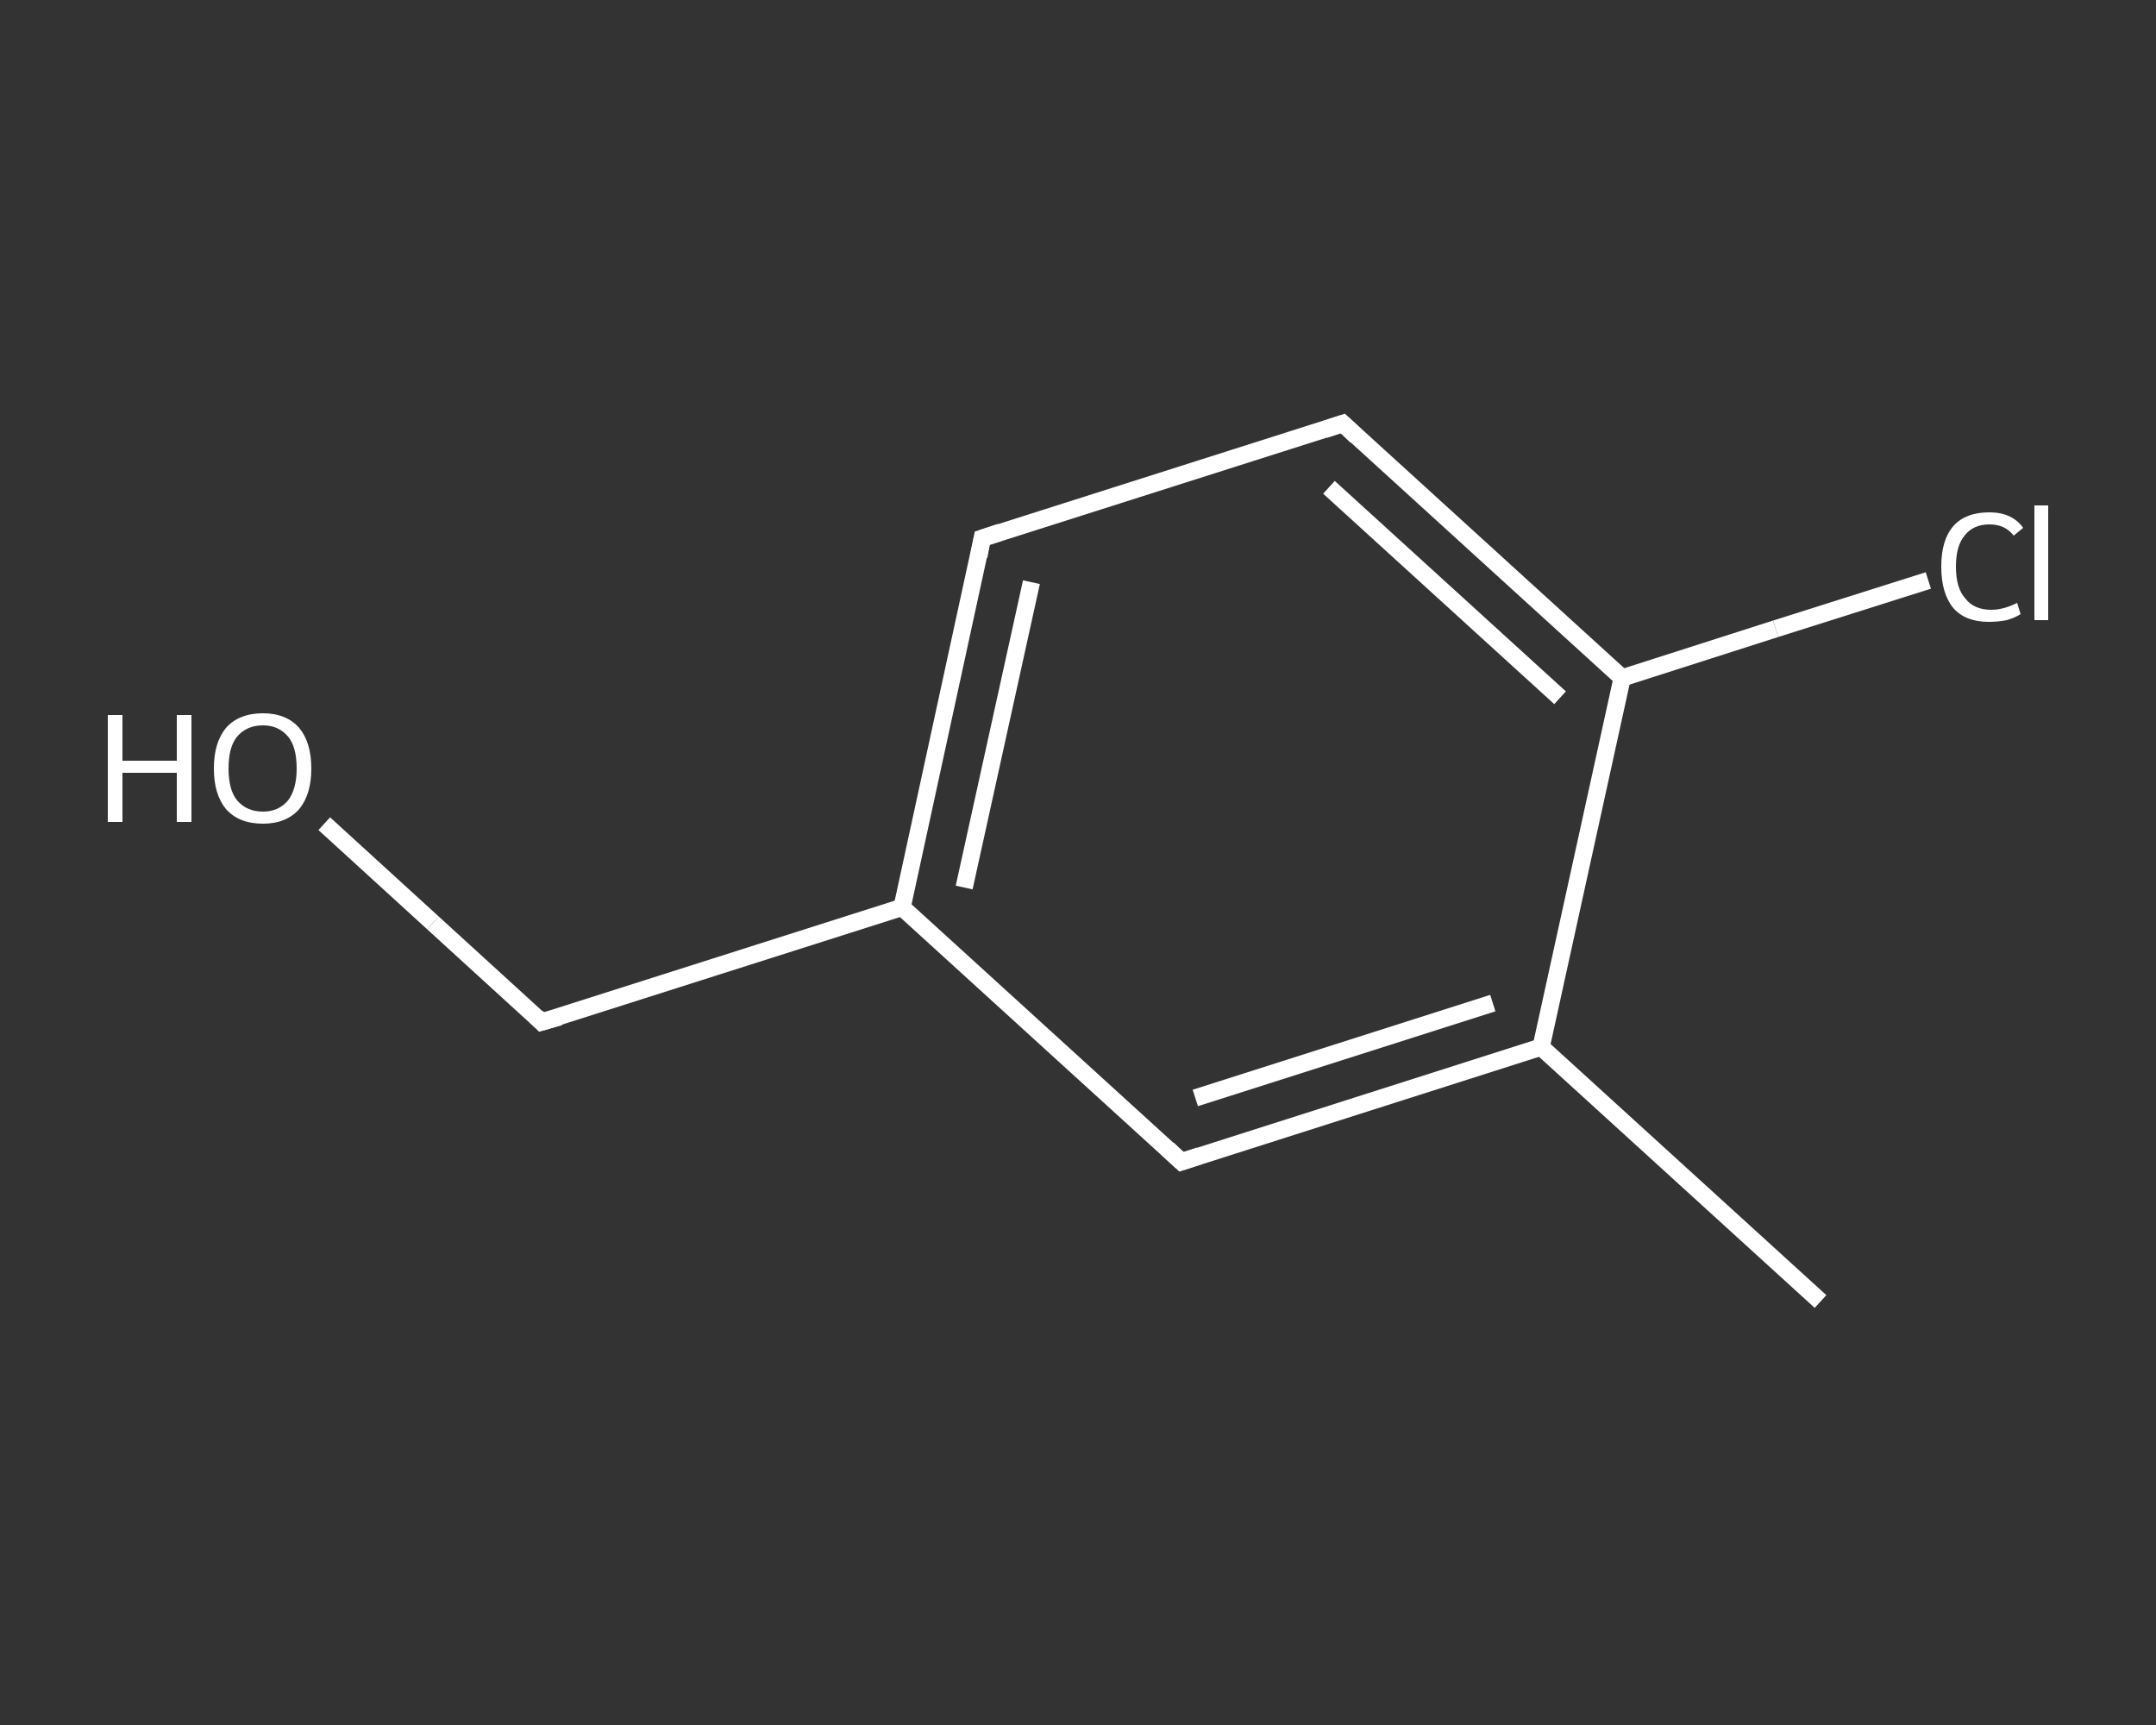 <?xml version='1.0' encoding='iso-8859-1'?>
<svg version='1.1' baseProfile='full'
              xmlns='http://www.w3.org/2000/svg'
                      xmlns:rdkit='http://www.rdkit.org/xml'
                      xmlns:xlink='http://www.w3.org/1999/xlink'
                  xml:space='preserve'
width='250px' height='200px' viewBox='0 0 250 200'>
<rect x="0" y="0" width="250" height="200" fill="#333333" stroke="none"/>
<!-- END OF HEADER -->
<rect style='opacity:1.0;fill:transparent;stroke:none' width='250.0' height='200.0' x='0.0' y='0.0'> </rect>
<path class='bond-0 atom-0 atom-1' d='M 211.1,150.9 L 178.7,121.4' style='fill:none;fill-rule:evenodd;stroke:#FFFFFF;stroke-width:2.0px;stroke-linecap:butt;stroke-linejoin:miter;stroke-opacity:1' />
<path class='bond-1 atom-1 atom-2' d='M 178.7,121.4 L 137.0,134.7' style='fill:none;fill-rule:evenodd;stroke:#FFFFFF;stroke-width:2.0px;stroke-linecap:butt;stroke-linejoin:miter;stroke-opacity:1' />
<path class='bond-1 atom-1 atom-2' d='M 173.1,116.3 L 138.6,127.3' style='fill:none;fill-rule:evenodd;stroke:#FFFFFF;stroke-width:2.0px;stroke-linecap:butt;stroke-linejoin:miter;stroke-opacity:1' />
<path class='bond-2 atom-2 atom-3' d='M 137.0,134.7 L 104.6,105.2' style='fill:none;fill-rule:evenodd;stroke:#FFFFFF;stroke-width:2.0px;stroke-linecap:butt;stroke-linejoin:miter;stroke-opacity:1' />
<path class='bond-3 atom-3 atom-4' d='M 104.6,105.2 L 62.8,118.5' style='fill:none;fill-rule:evenodd;stroke:#FFFFFF;stroke-width:2.0px;stroke-linecap:butt;stroke-linejoin:miter;stroke-opacity:1' />
<path class='bond-4 atom-4 atom-5' d='M 62.8,118.5 L 50.2,107.0' style='fill:none;fill-rule:evenodd;stroke:#FFFFFF;stroke-width:2.0px;stroke-linecap:butt;stroke-linejoin:miter;stroke-opacity:1' />
<path class='bond-4 atom-4 atom-5' d='M 50.2,107.0 L 37.6,95.5' style='fill:none;fill-rule:evenodd;stroke:#FFFFFF;stroke-width:2.0px;stroke-linecap:butt;stroke-linejoin:miter;stroke-opacity:1' />
<path class='bond-5 atom-3 atom-6' d='M 104.6,105.2 L 113.9,62.4' style='fill:none;fill-rule:evenodd;stroke:#FFFFFF;stroke-width:2.0px;stroke-linecap:butt;stroke-linejoin:miter;stroke-opacity:1' />
<path class='bond-5 atom-3 atom-6' d='M 111.8,102.9 L 119.6,67.5' style='fill:none;fill-rule:evenodd;stroke:#FFFFFF;stroke-width:2.0px;stroke-linecap:butt;stroke-linejoin:miter;stroke-opacity:1' />
<path class='bond-6 atom-6 atom-7' d='M 113.9,62.4 L 155.7,49.1' style='fill:none;fill-rule:evenodd;stroke:#FFFFFF;stroke-width:2.0px;stroke-linecap:butt;stroke-linejoin:miter;stroke-opacity:1' />
<path class='bond-7 atom-7 atom-8' d='M 155.7,49.1 L 188.1,78.6' style='fill:none;fill-rule:evenodd;stroke:#FFFFFF;stroke-width:2.0px;stroke-linecap:butt;stroke-linejoin:miter;stroke-opacity:1' />
<path class='bond-7 atom-7 atom-8' d='M 154.1,56.5 L 180.9,80.9' style='fill:none;fill-rule:evenodd;stroke:#FFFFFF;stroke-width:2.0px;stroke-linecap:butt;stroke-linejoin:miter;stroke-opacity:1' />
<path class='bond-8 atom-8 atom-9' d='M 188.1,78.6 L 205.9,72.9' style='fill:none;fill-rule:evenodd;stroke:#FFFFFF;stroke-width:2.0px;stroke-linecap:butt;stroke-linejoin:miter;stroke-opacity:1' />
<path class='bond-8 atom-8 atom-9' d='M 205.9,72.9 L 223.6,67.3' style='fill:none;fill-rule:evenodd;stroke:#FFFFFF;stroke-width:2.0px;stroke-linecap:butt;stroke-linejoin:miter;stroke-opacity:1' />
<path class='bond-9 atom-8 atom-1' d='M 188.1,78.6 L 178.7,121.4' style='fill:none;fill-rule:evenodd;stroke:#FFFFFF;stroke-width:2.0px;stroke-linecap:butt;stroke-linejoin:miter;stroke-opacity:1' />
<path d='M 139.1,134.0 L 137.0,134.7 L 135.4,133.2' style='fill:none;stroke:#FFFFFF;stroke-width:2.0px;stroke-linecap:butt;stroke-linejoin:miter;stroke-opacity:1;' />
<path d='M 64.9,117.9 L 62.8,118.5 L 62.2,117.9' style='fill:none;stroke:#FFFFFF;stroke-width:2.0px;stroke-linecap:butt;stroke-linejoin:miter;stroke-opacity:1;' />
<path d='M 113.5,64.5 L 113.9,62.4 L 116.0,61.7' style='fill:none;stroke:#FFFFFF;stroke-width:2.0px;stroke-linecap:butt;stroke-linejoin:miter;stroke-opacity:1;' />
<path d='M 153.6,49.8 L 155.7,49.1 L 157.3,50.6' style='fill:none;stroke:#FFFFFF;stroke-width:2.0px;stroke-linecap:butt;stroke-linejoin:miter;stroke-opacity:1;' />
<path class='atom-5' d='M 12.5 82.9
L 14.2 82.9
L 14.2 88.2
L 20.5 88.2
L 20.5 82.9
L 22.2 82.9
L 22.2 95.3
L 20.5 95.3
L 20.5 89.6
L 14.2 89.6
L 14.2 95.3
L 12.5 95.3
L 12.5 82.9
' fill='#FFFFFF'/>
<path class='atom-5' d='M 24.8 89.1
Q 24.8 86.1, 26.2 84.4
Q 27.7 82.7, 30.5 82.7
Q 33.2 82.7, 34.7 84.4
Q 36.1 86.1, 36.1 89.1
Q 36.1 92.1, 34.7 93.8
Q 33.2 95.5, 30.5 95.5
Q 27.7 95.5, 26.2 93.8
Q 24.8 92.1, 24.8 89.1
M 30.5 94.1
Q 32.3 94.1, 33.4 92.8
Q 34.4 91.5, 34.4 89.1
Q 34.4 86.6, 33.4 85.4
Q 32.3 84.1, 30.5 84.1
Q 28.6 84.1, 27.5 85.4
Q 26.5 86.6, 26.5 89.1
Q 26.5 91.6, 27.5 92.8
Q 28.6 94.1, 30.5 94.1
' fill='#FFFFFF'/>
<path class='atom-9' d='M 225.1 65.7
Q 225.1 62.6, 226.5 61.0
Q 227.9 59.4, 230.7 59.4
Q 233.3 59.4, 234.6 61.2
L 233.5 62.1
Q 232.5 60.8, 230.7 60.8
Q 228.8 60.8, 227.8 62.1
Q 226.8 63.3, 226.8 65.7
Q 226.8 68.2, 227.9 69.4
Q 228.9 70.7, 230.9 70.7
Q 232.3 70.7, 233.9 69.9
L 234.3 71.2
Q 233.7 71.6, 232.7 71.9
Q 231.7 72.1, 230.6 72.1
Q 227.9 72.1, 226.5 70.5
Q 225.1 68.8, 225.1 65.7
' fill='#FFFFFF'/>
<path class='atom-9' d='M 235.9 58.6
L 237.5 58.6
L 237.5 71.9
L 235.9 71.9
L 235.9 58.6
' fill='#FFFFFF'/>
</svg>
